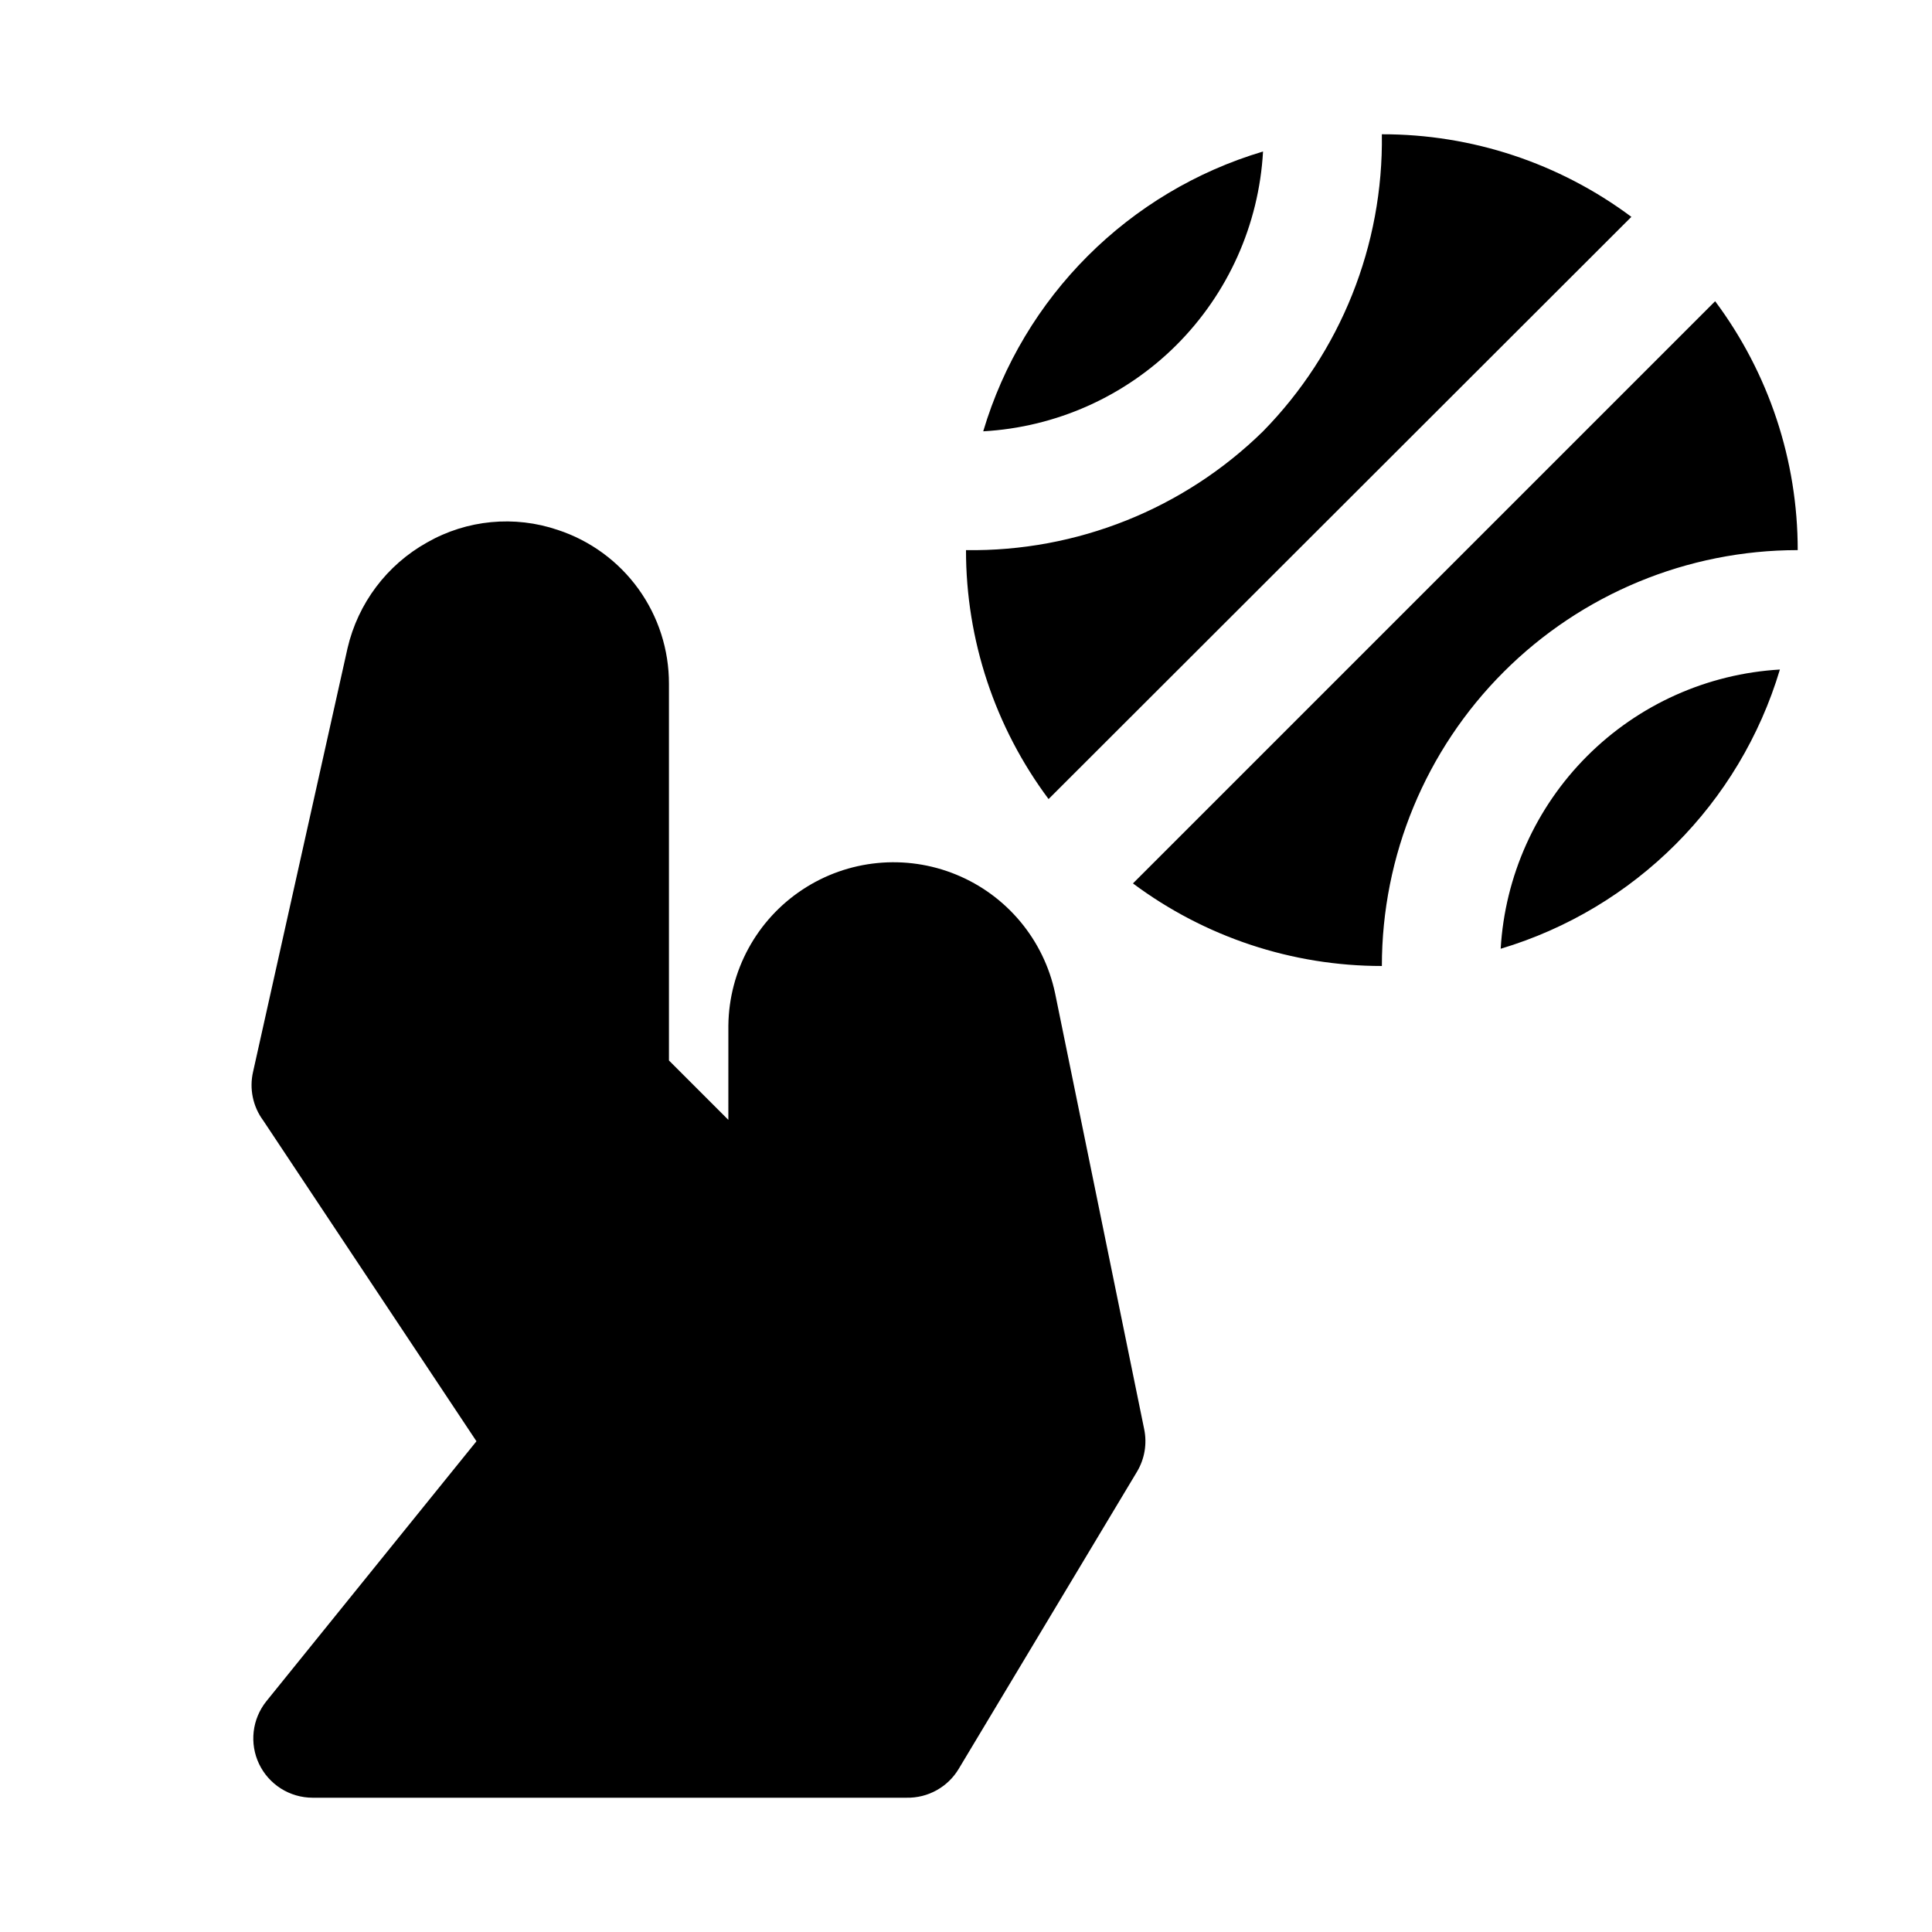 <?xml version="1.0" encoding="UTF-8"?>
<!-- Uploaded to: ICON Repo, www.iconrepo.com, Generator: ICON Repo Mixer Tools -->
<svg fill="#000000" width="800px" height="800px" version="1.1" viewBox="144 144 512 512" xmlns="http://www.w3.org/2000/svg">
 <path d="m447.23 522.8c0.781 3.832 0.105 7.816-1.891 11.18l-47.23 78.719c-1.422 2.398-3.453 4.375-5.887 5.731-2.434 1.355-5.184 2.039-7.969 1.984h-157.44c-2.965-0.008-5.871-0.855-8.379-2.441-2.508-1.59-4.512-3.852-5.789-6.531-1.262-2.656-1.75-5.613-1.418-8.535 0.336-2.922 1.48-5.691 3.309-7.996l55.73-68.961-56.52-85.02v0.004c-2.738-3.707-3.715-8.422-2.676-12.91l25.031-112.25c2.766-11.902 10.426-22.078 21.098-28.027 10.539-6.012 23.152-7.215 34.637-3.305 8.582 2.824 16.051 8.285 21.34 15.609 5.285 7.324 8.125 16.133 8.102 25.168v99.816l15.742 15.742 0.004-25.031c0.172-14.496 7.516-27.965 19.602-35.965 12.086-8.004 27.352-9.504 40.766-4.004s23.234 17.281 26.223 31.469zm31.488-338.65c-35.648 10.621-63.535 38.504-74.156 74.152 19.281-1.074 37.492-9.199 51.172-22.828 13.719-13.695 21.902-31.969 22.984-51.324zm97.613 17.32v-0.004c-19.098-14.25-42.297-21.93-66.125-21.883 0.422 29.391-10.914 57.73-31.488 78.719-20.992 20.574-49.332 31.91-78.719 31.488-0.012 23.773 7.664 46.914 21.883 65.969zm-34.637 193.96c35.551-10.637 63.359-38.449 73.996-73.996-19.258 1.121-37.434 9.281-51.074 22.922-13.641 13.641-21.797 31.816-22.922 51.074zm78.719-105.64c0.012-23.773-7.664-46.914-21.883-65.965l-154.29 154.29v-0.004c19.055 14.219 42.195 21.898 65.969 21.887 0-29.23 11.609-57.262 32.277-77.93 20.668-20.668 48.703-32.281 77.93-32.281z"/>
</svg>